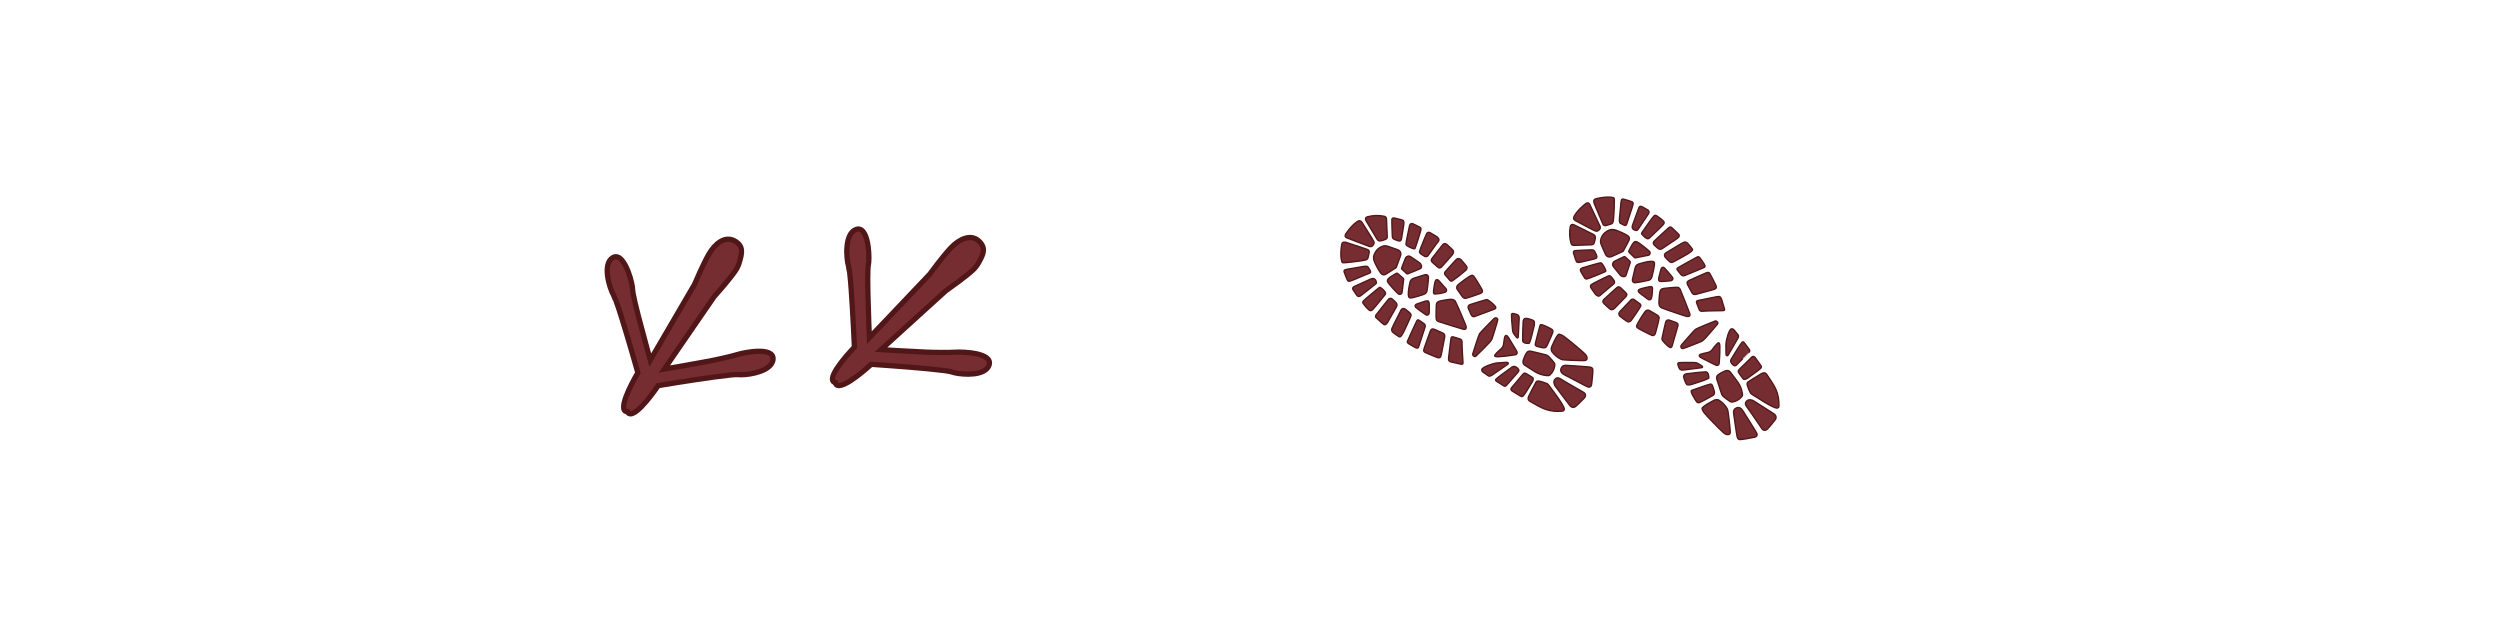 <?xml version="1.0" encoding="utf-8"?>
<!-- Generator: Adobe Illustrator 17.0.0, SVG Export Plug-In . SVG Version: 6.00 Build 0)  -->
<!DOCTYPE svg PUBLIC "-//W3C//DTD SVG 1.1//EN" "http://www.w3.org/Graphics/SVG/1.1/DTD/svg11.dtd">
<svg version="1.1" id="Livello_1" xmlns="http://www.w3.org/2000/svg" xmlns:xlink="http://www.w3.org/1999/xlink" x="0px" y="0px"
	 width="350px" height="90px" viewBox="0 0 180 20" enable-background="new 0 0 180 20" xml:space="preserve">
<g>
	<g>
		<path fill="#762D32" stroke="#511718" stroke-width="0.1" stroke-miterlimit="10" d="M105.354,10.562
			c0.175,0.045,0.245-0.052,0.199-0.228c-0.03-0.115-0.643-1.549-0.711-1.657c-0.061-0.192-0.202-0.277-0.362-0.268
			c-0.094-0.01-0.639,0.076-0.817,0.127c-0.113,0.033-0.213,0.089-0.239,0.213c-0.02,0.098-0.044,1.043-0.01,1.117
			c0.034,0.074,0.097,0.122,0.171,0.147C103.841,10.096,105.141,10.508,105.354,10.562z"/>
		<path fill="#762D32" stroke="#511718" stroke-width="0.1" stroke-miterlimit="10" d="M112.56,11.048
			c-0.084-0.053-0.174-0.1-0.274-0.122c-0.037-0.008-0.069-0.006-0.092,0.019c-0.191,0.218-0.373,0.654-0.464,0.863
			c-0.055,0.128-0.054,0.292,0.016,0.381c0.31,0.393,0.643,0.551,0.765,0.569c0.188,0.027,1.232,0.071,1.566,0.06
			c0.148-0.005,0.21-0.08,0.185-0.229c-0.019-0.11-0.09-0.192-0.164-0.268C113.899,12.118,112.767,11.181,112.56,11.048z"/>
		<path fill="#762D32" stroke="#511718" stroke-width="0.1" stroke-miterlimit="10" d="M100.616,4.829
			c-0.229-0.081-0.458-0.161-0.688-0.239c-0.245-0.083-0.445-0.006-0.636,0.128c-0.168,0.117-0.273,0.285-0.351,0.473
			c-0.063,0.152-0.054,0.301-0.005,0.452c0.057,0.176,0.382,0.786,0.5,0.907c0.092,0.094,0.209,0.131,0.322,0.062
			c0.215-0.131,0.429-0.264,0.638-0.406c0.048-0.033,0.117-0.048,0.141-0.114c0.101-0.275,0.208-0.548,0.302-0.825
			C100.88,5.146,100.884,4.924,100.616,4.829z"/>
		<path fill="#762D32" stroke="#511718" stroke-width="0.1" stroke-miterlimit="10" d="M111.259,12.393
			c-0.339-0.079-0.676-0.164-1.014-0.245c-0.108-0.026-0.239-0.017-0.313,0.09c-0.106,0.153-0.183,0.326-0.244,0.502
			c-0.051,0.146-0.06,0.303,0.093,0.411c0.092,0.065,0.596,0.385,0.755,0.481c0.257,0.154,0.53,0.24,0.824,0.266
			c0.076,0.007,0.168,0.022,0.233-0.039c0.204-0.192,0.325-0.428,0.354-0.708c0.006-0.062-0.005-0.119-0.043-0.171
			c-0.109-0.151-0.232-0.273-0.383-0.441C111.462,12.475,111.372,12.419,111.259,12.393z"/>
		<path fill="#762D32" stroke="#511718" stroke-width="0.1" stroke-miterlimit="10" d="M113.49,14.8
			c-0.192-0.11-0.917-0.525-1.08-0.633c-0.136-0.09-0.282-0.167-0.423-0.031c-0.199,0.171-0.062,0.454-0.019,0.511
			c0.098,0.13,0.966,1.296,1.059,1.408c0.131,0.157,0.298,0.179,0.448,0.042c0.074-0.068,0.468-0.434,0.579-0.563
			c0.157-0.182,0.137-0.338-0.073-0.451C113.814,14.994,113.654,14.894,113.49,14.8z"/>
		<path fill="#762D32" stroke="#511718" stroke-width="0.1" stroke-miterlimit="10" d="M104.018,11.118
			c0.024-0.134-0.026-0.232-0.129-0.278c-0.184-0.083-0.367-0.166-0.551-0.248c-0.192-0.086-0.288-0.064-0.354,0.095
			c-0.066,0.159-0.354,1.002-0.447,1.258c-0.074,0.202-0.006,0.264,0.157,0.324c0.174,0.08,0.688,0.296,0.809,0.334
			c0.138,0.044,0.216,0.004,0.25-0.136c0.052-0.214,0.089-0.431,0.131-0.647C103.929,11.586,103.976,11.352,104.018,11.118z"/>
		<path fill="#762D32" stroke="#511718" stroke-width="0.1" stroke-miterlimit="10" d="M98.557,4.589
			c0.12,0.046,0.198,0.038,0.276-0.045c0.109-0.115,0.131-0.207,0.07-0.321c-0.132-0.249-0.699-1.124-0.824-1.329
			c-0.09-0.147-0.203-0.187-0.349-0.089c-0.439,0.294-0.794,0.831-0.842,0.911c-0.073,0.12-0.041,0.224,0.09,0.271
			C97.055,4.015,98.288,4.485,98.557,4.589z"/>
		<path fill="#762D32" stroke="#511718" stroke-width="0.1" stroke-miterlimit="10" d="M106.104,12.492
			c0.055,0.047,0.112,0.044,0.163,0.009c0.04-0.028,0.915-0.911,0.971-0.978c0.09-0.108,0.161-0.189,0.211-0.334
			c0.017-0.05,0.367-1.155,0.386-1.294c0.028-0.126-0.148-0.217-0.273-0.091c-0.133,0.135-0.961,0.966-1.033,1.076
			s-0.445,1.316-0.489,1.451C106.016,12.403,106.052,12.448,106.104,12.492z"/>
		<path fill="#762D32" stroke="#511718" stroke-width="0.1" stroke-miterlimit="10" d="M102.599,6.636
			c-0.261,0.079-0.522,0.16-0.781,0.245c-0.137,0.045-0.254,0.118-0.291,0.272c-0.015,0.063-0.139,0.584-0.13,0.871
			c0.009,0.286,0.081,0.312,0.286,0.272c0.202-0.039,0.519-0.142,0.724-0.208c0.143-0.046,0.294-0.094,0.334-0.271
			c0.013-0.058,0.108-0.724,0.107-1.001C102.847,6.678,102.732,6.596,102.599,6.636z"/>
		<path fill="#762D32" stroke="#511718" stroke-width="0.1" stroke-miterlimit="10" d="M99.635,10.219
			c0.044,0.032,0.152,0.048,0.265-0.137c0.108-0.178,0.52-0.915,0.627-1.102c0.05-0.087,0.091-0.18,0.021-0.284
			c-0.069-0.104-0.171-0.172-0.236-0.246c-0.044-0.039-0.07-0.064-0.099-0.086c-0.077-0.058-0.19-0.025-0.252,0.049
			c-0.262,0.313-0.732,0.93-0.878,1.111c-0.052,0.064-0.059,0.161-0.006,0.205C99.268,9.887,99.435,10.072,99.635,10.219z"/>
		<path fill="#762D32" stroke="#511718" stroke-width="0.1" stroke-miterlimit="10" d="M103.86,4.492
			c-0.111,0.136-0.573,0.747-0.739,0.949c-0.094,0.114-0.103,0.208,0.022,0.317c0.122,0.106,0.232,0.209,0.363,0.321
			c0.144,0.123,0.203,0.07,0.297-0.012c0.034-0.029,0.513-0.581,0.725-0.821c0.181-0.206,0.129-0.33,0.07-0.39
			c-0.137-0.139-0.281-0.268-0.426-0.397C104.051,4.353,103.944,4.389,103.86,4.492z"/>
		<path fill="#762D32" stroke="#511718" stroke-width="0.1" stroke-miterlimit="10" d="M101.052,10.782
			c0.079-0.142,0.425-0.914,0.472-1.022c0.082-0.174,0.102-0.244,0.019-0.338c-0.069-0.078-0.234-0.205-0.234-0.205
			c-0.041-0.035-0.078-0.075-0.122-0.104c-0.118-0.078-0.261-0.045-0.311,0.066c-0.06,0.135-0.644,1.248-0.67,1.362
			c-0.021,0.09,0.014,0.188,0.087,0.25c0.059,0.049,0.345,0.258,0.441,0.309C100.809,11.14,100.856,11.134,101.052,10.782z"/>
		<path fill="#762D32" stroke="#511718" stroke-width="0.1" stroke-miterlimit="10" d="M105.717,9.056
			c0.065,0.156,0.133,0.312,0.207,0.464c0.058,0.119,0.144,0.164,0.232,0.132c0.264-0.097,1.262-0.474,1.46-0.545
			c0.047-0.017,0.077-0.045,0.083-0.094c0.013-0.106-0.319-0.384-0.467-0.488c-0.087-0.061-0.14-0.113-0.23-0.091
			c-0.168,0.042-1.09,0.326-1.17,0.358C105.72,8.836,105.671,8.944,105.717,9.056z"/>
		<path fill="#762D32" stroke="#511718" stroke-width="0.1" stroke-miterlimit="10" d="M110.169,14.602
			c0.047-0.072,0.226-0.335,0.218-0.417c0.004-0.065,0.009-0.115-0.064-0.164c-0.111-0.074-0.223-0.143-0.338-0.208
			c-0.17-0.096-0.231-0.153-0.372,0.028c-0.153,0.197-0.672,0.804-0.771,0.916c-0.086,0.097-0.068,0.191,0.041,0.26
			c0.179,0.115,0.368,0.215,0.546,0.332c0.059,0.039,0.135,0.096,0.214,0.041C109.754,15.312,110.089,14.726,110.169,14.602z"/>
		<path fill="#762D32" stroke="#511718" stroke-width="0.1" stroke-miterlimit="10" d="M104.833,5.559
			c-0.266,0.283-0.523,0.575-0.782,0.865c-0.052,0.058-0.057,0.157-0.007,0.216c0.114,0.136,0.232,0.269,0.347,0.404
			c0.058,0.068,0.128,0.067,0.193,0.025c0.159-0.102,0.875-0.667,0.959-0.755c0.111-0.116,0.11-0.223,0.002-0.344
			c-0.075-0.083-0.312-0.386-0.376-0.436C105.041,5.433,104.927,5.458,104.833,5.559z"/>
		<path fill="#762D32" stroke="#511718" stroke-width="0.1" stroke-miterlimit="10" d="M102.6,10.424
			c0.028-0.086,0.029-0.189-0.069-0.264c-0.113-0.086-0.237-0.154-0.349-0.242c-0.049-0.038-0.129-0.051-0.168,0.031
			c-0.068,0.141-0.62,1.318-0.68,1.482c-0.016,0.045-0.004,0.093,0.029,0.124c0.038,0.036,0.085,0.063,0.13,0.09
			c0.141,0.086,0.474,0.281,0.504,0.276l0,0c0.106,0.003,0.128-0.019,0.169-0.165C102.176,11.722,102.468,10.835,102.6,10.424z"/>
		<path fill="#762D32" stroke="#511718" stroke-width="0.1" stroke-miterlimit="10" d="M110.539,11.642
			c0,0.066,0.024,0.119,0.098,0.143c0.162,0.052,0.256,0.071,0.413,0.104c0.169,0.035,0.263,0.007,0.335-0.149
			c0.113-0.245,0.414-0.901,0.426-0.994c0.011-0.083-0.027-0.144-0.092-0.185c-0.118-0.075-0.601-0.323-0.74-0.325
			c-0.046-0.004-0.074-0.011-0.098,0.057C110.847,10.429,110.539,11.568,110.539,11.642z"/>
		<path fill="#762D32" stroke="#511718" stroke-width="0.1" stroke-miterlimit="10" d="M102.209,4.945
			c-0.015,0.074-0.003,0.106,0.026,0.133c0.095,0.092,0.27,0.192,0.322,0.226s0.176,0.074,0.269-0.05s0.527-0.76,0.745-1.032
			c0.107-0.134-0.068-0.295-0.143-0.34c-0.143-0.086-0.288-0.169-0.432-0.255c-0.084-0.05-0.19-0.074-0.261,0.025
			C102.684,3.725,102.231,4.839,102.209,4.945z"/>
		<path fill="#762D32" stroke="#511718" stroke-width="0.1" stroke-miterlimit="10" d="M101.229,4.429
			c0.006,0.069,0.044,0.096,0.085,0.124c0.121,0.08,0.519,0.279,0.562,0.202c0.044-0.078,0.412-1.233,0.432-1.366
			c0.011-0.074-0.02-0.14-0.071-0.17c-0.156-0.09-0.325-0.154-0.484-0.24c-0.125-0.068-0.235-0.01-0.267,0.131
			C101.407,3.464,101.223,4.361,101.229,4.429z"/>
		<path fill="#762D32" stroke="#511718" stroke-width="0.1" stroke-miterlimit="10" d="M97.186,7.104
			c0.063-0.013,0.539-0.205,0.766-0.307c0.003-0.001,0.006-0.003,0.01-0.004c0.195-0.089,0.396-0.166,0.595-0.246
			c0.139-0.056,0.158-0.098,0.086-0.227c-0.04-0.073-0.09-0.139-0.13-0.212c-0.03-0.055-0.077-0.078-0.131-0.078
			c-0.08-0.001-0.162,0.003-0.241,0.016c-0.302,0.05-0.604,0.101-0.906,0.158c-0.126,0.024-0.255,0.032-0.377,0.074
			c-0.079,0.027-0.105,0.082-0.08,0.161c0.061,0.194,0.147,0.377,0.223,0.565C97.033,7.08,97.093,7.127,97.186,7.104z"/>
		<path fill="#762D32" stroke="#511718" stroke-width="0.1" stroke-miterlimit="10" d="M100.245,3.832
			c0.006,0.138,0.016,0.222,0.203,0.282c0.076,0.025,0.149,0.057,0.225,0.082c0.14,0.046,0.214-0.006,0.236-0.152
			c0.04-0.265,0.178-1.045,0.175-1.173c-0.002-0.062-0.021-0.129-0.081-0.155c-0.192-0.081-0.402-0.099-0.6-0.16
			c-0.107-0.033-0.192,0.026-0.191,0.116C100.213,2.761,100.231,3.723,100.245,3.832z"/>
		<path fill="#762D32" stroke="#511718" stroke-width="0.1" stroke-miterlimit="10" d="M110.036,11.585
			c0.059,0.001,0.074-0.016,0.091-0.049c0.101-0.203,0.267-0.975,0.312-1.139c0.032-0.115,0.072-0.366-0.002-0.434
			c-0.119-0.109-0.546-0.196-0.583-0.186c-0.137,0.007-0.164,0.108-0.185,0.215c-0.001,0.001-0.001,0.003-0.001,0.005
			c-0.011,0.092-0.051,1.211-0.032,1.398c0.004,0.045,0.018,0.079,0.055,0.105C109.795,11.575,109.907,11.573,110.036,11.585z"/>
		<path fill="#762D32" stroke="#511718" stroke-width="0.1" stroke-miterlimit="10" d="M108.881,14.13
			c0.138-0.157,0.276-0.315,0.414-0.472c0.055-0.063,0.094-0.144,0.041-0.211c-0.092-0.118-0.226-0.229-0.373-0.203
			c-0.066,0.012-0.116,0.054-0.168,0.091c-0.169,0.121-0.984,0.709-1.074,0.812c-0.057,0.065-0.048,0.117,0.025,0.161
			c0.028,0.017,0.378,0.244,0.53,0.334c0.067,0.04,0.135,0.028,0.191-0.039C108.603,14.443,108.881,14.13,108.881,14.13z"/>
		<path fill="#762D32" stroke="#511718" stroke-width="0.1" stroke-miterlimit="10" d="M99.931,7.189
			c0.072,0.133,0.584,0.687,0.757,0.836c0.026,0.022,0.04,0.022,0.088,0.025c0.105-0.001,0.161-0.046,0.175-0.156
			c0.039-0.31,0.075-0.621,0.113-0.931c0.004-0.034-0.016-0.049-0.035-0.067c-0.13-0.115-0.262-0.228-0.391-0.344
			c-0.037-0.033-0.068-0.039-0.112-0.011c-0.162,0.104-0.338,0.192-0.487,0.313C99.877,6.984,99.859,7.056,99.931,7.189z"/>
		<path fill="#762D32" stroke="#511718" stroke-width="0.1" stroke-miterlimit="10" d="M98.003,8.127
			c0.266-0.211,0.956-0.759,1.037-0.818c0.049-0.035,0.071-0.079,0.058-0.139c-0.059-0.257-0.221-0.322-0.453-0.202
			c-0.084,0.043-0.851,0.388-1.153,0.523c-0.094,0.042-0.127,0.133-0.075,0.222c0.039,0.066,0.241,0.359,0.287,0.426
			C97.809,8.231,97.877,8.227,98.003,8.127z"/>
		<path fill="#762D32" stroke="#511718" stroke-width="0.1" stroke-miterlimit="10" d="M108.535,13.104
			c0.033-0.022,0.084-0.057,0.055-0.109c-0.026-0.048-0.064-0.051-0.133-0.051c-0.018,0-0.539,0.036-0.648,0.044
			c-0.337,0.025-1.092,0.313-1.117,0.47c-0.013,0.081,0.015,0.151,0.118,0.217c0.095,0.062,0.189,0.123,0.278,0.194
			c0.119,0.096,0.18,0.091,0.311,0.016C107.462,13.85,108.38,13.207,108.535,13.104z"/>
		<path fill="#762D32" stroke="#511718" stroke-width="0.1" stroke-miterlimit="10" d="M109.256,11.193
			c0.049-0.009,0.058-0.057,0.06-0.093c0.016-0.282,0.056-1.172,0.066-1.334c0.006-0.098-0.044-0.215-0.119-0.244
			c-0.103-0.04-0.207-0.078-0.317-0.092c-0.065-0.008-0.106,0.014-0.121,0.087c-0.011,0.057,0.041,0.732,0.069,1.014
			c0.013,0.129,0.02,0.242,0.099,0.352C109.054,10.968,109.209,11.201,109.256,11.193z"/>
		<path fill="#762D32" stroke="#511718" stroke-width="0.1" stroke-miterlimit="10" d="M102.595,9.477
			c0.058,0.041,0.126,0.091,0.194,0.064c0.073-0.029,0.115-0.103,0.115-0.188c0.002-0.205,0.008-0.41,0-0.615
			c-0.008-0.213-0.073-0.251-0.29-0.198c-0.009,0.002-0.456,0.149-0.62,0.211c-0.105,0.04-0.142,0.157-0.07,0.229
			C101.992,9.048,102.447,9.371,102.595,9.477z"/>
		<path fill="#762D32" stroke="#511718" stroke-width="0.1" stroke-miterlimit="10" d="M104.075,7.885
			c0.089-0.033,0.102-0.159,0.041-0.234c-0.07-0.087-0.294-0.324-0.49-0.554c-0.145-0.172-0.256-0.118-0.299,0.038
			c-0.048,0.171-0.126,0.694-0.116,0.779c0.008,0.074,0.05,0.121,0.122,0.115C103.585,8.008,103.835,7.974,104.075,7.885z"/>
		<path fill="#762D32" stroke="#511718" stroke-width="0.1" stroke-miterlimit="10" d="M98.724,9.22
			c0.013-0.005,0.064-0.021,0.109-0.07c0.237-0.258,0.829-1.002,0.882-1.065c0.054-0.064,0.061-0.127,0.016-0.195
			c-0.088-0.136-0.205-0.243-0.338-0.334c-0.056-0.021-0.098,0.006-0.136,0.043c-0.022,0.021-1.033,0.837-1.098,0.93
			c-0.042,0.06-0.057,0.121-0.011,0.182c0.132,0.175,0.275,0.342,0.442,0.485C98.629,9.229,98.674,9.24,98.724,9.22z"/>
		<path fill="#762D32" stroke="#511718" stroke-width="0.1" stroke-miterlimit="10" d="M101.69,5.421
			c-0.091-0.059-0.185-0.146-0.293-0.125c-0.107,0.02-0.171,0.078-0.205,0.157c-0.1,0.231-0.183,0.47-0.275,0.705
			c-0.013,0.033-0.01,0.055,0.016,0.079c0.114,0.105,0.228,0.211,0.342,0.316c0.031,0.029,0.059,0.035,0.103,0.015
			c0.267-0.116,0.492-0.204,0.761-0.316c0.037-0.016,0.116-0.045,0.148-0.069c0.114-0.088,0.06-0.304-0.07-0.399
			C102.044,5.658,101.869,5.537,101.69,5.421z"/>
		<path fill="#762D32" stroke="#511718" stroke-width="0.1" stroke-miterlimit="10" d="M111.514,14.599
			c-0.035-0.047-0.07-0.096-0.118-0.117c-0.174-0.076-0.355-0.138-0.541-0.178c-0.089-0.019-0.204-0.026-0.257,0.056
			c-0.06,0.093-0.402,0.779-0.527,1.019c-0.081,0.156-0.054,0.297,0.08,0.372c0.198,0.111,0.395,0.224,0.594,0.334
			c0.166,0.091,0.337,0.173,0.515,0.238c0.403,0.146,0.818,0.179,1.242,0.134c0.083-0.009,0.115-0.058,0.127-0.141
			C112.663,16.079,111.588,14.701,111.514,14.599z"/>
		<path fill="#762D32" stroke="#511718" stroke-width="0.1" stroke-miterlimit="10" d="M104.925,7.695
			c0.024,0.037,0.258,0.383,0.357,0.514c0.051,0.066,0.122,0.132,0.211,0.132s0.832-0.254,1.094-0.352
			c0.145-0.054,0.19-0.165,0.114-0.298c-0.135-0.233-0.529-0.916-0.638-0.99c-0.034-0.023-0.057-0.035-0.103-0.02
			c-0.204,0.065-0.843,0.559-0.991,0.693C104.907,7.429,104.834,7.553,104.925,7.695z"/>
		<path fill="#762D32" stroke="#511718" stroke-width="0.1" stroke-miterlimit="10" d="M99.154,4.087
			c0.071,0.105,0.149,0.132,0.271,0.111c0.097-0.017,0.186-0.055,0.279-0.085c0.125-0.04,0.179-0.096,0.179-0.225
			c0-0.104-0.041-1.018-0.057-1.262c-0.008-0.126-0.059-0.177-0.186-0.203c-0.399-0.08-0.794-0.059-1.186,0.043
			c-0.14,0.037-0.172,0.145-0.105,0.274C98.396,2.829,99.134,4.058,99.154,4.087z"/>
		<path fill="#762D32" stroke="#511718" stroke-width="0.1" stroke-miterlimit="10" d="M97.717,5.676
			c0.102-0.009,0.507-0.073,0.576-0.093c0.1-0.029,0.188-0.066,0.21-0.186c0.023-0.126,0.056-0.249,0.08-0.374
			c0.016-0.088-0.037-0.17-0.12-0.201c-0.052-0.02-1.363-0.457-1.549-0.517c-0.193-0.042-0.291,0.011-0.315,0.172
			c-0.126,0.821-0.01,1.282,0.08,1.3C96.78,5.797,97.717,5.676,97.717,5.676z"/>
		<path fill="#762D32" stroke="#511718" stroke-width="0.1" stroke-miterlimit="10" d="M105.111,11.258
			c-0.145-0.045-0.289-0.091-0.434-0.133c-0.152-0.044-0.193-0.021-0.213,0.136c-0.058,0.449-0.112,0.898-0.165,1.347
			c-0.023,0.2,0.025,0.273,0.208,0.317c0.234,0.056,0.469,0.106,0.704,0.157c0.083,0.018,0.129-0.018,0.125-0.101
			c-0.024-0.498-0.07-0.994-0.072-1.493C105.268,11.358,105.225,11.293,105.111,11.258z"/>
		<path fill="#762D32" stroke="#511718" stroke-width="0.1" stroke-miterlimit="10" d="M112.765,13.162
			c-0.176-0.013-0.308,0.049-0.369,0.22c-0.035,0.098-0.037,0.203,0.031,0.29c0.062,0.081,0.149,0.141,0.239,0.185
			c0.168,0.081,1.511,0.804,1.635,0.85c0.182,0.067,0.277-0.028,0.295-0.168c0.033-0.266,0.107-0.958,0.087-1.082
			c-0.026-0.161-0.188-0.168-0.321-0.183C114.312,13.257,113.038,13.183,112.765,13.162z"/>
		<path fill="#762D32" stroke="#511718" stroke-width="0.1" stroke-miterlimit="10" d="M109.136,12.393
			c0.038-0.008,0.074-0.048,0.098-0.104c0.03-0.07-0.062-0.199-0.113-0.289c-0.112-0.198-0.234-0.39-0.354-0.584
			c-0.071-0.116-0.133-0.238-0.218-0.345c-0.072-0.09-0.16-0.08-0.202,0.026c-0.048,0.123-0.075,0.581-0.132,0.7
			c-0.062,0.13-0.211,0.24-0.322,0.339c-0.088,0.078-0.167,0.163-0.239,0.254c-0.037,0.046-0.074,0.113,0.024,0.14
			C107.87,12.584,108.934,12.435,109.136,12.393z"/>
	</g>
	<g>
		<path fill="#762D32" stroke="#511718" stroke-width="0.1" stroke-miterlimit="10" d="M121.66,9.425
			c0.058,0.172-0.033,0.249-0.213,0.216c-0.117-0.021-1.594-0.522-1.706-0.582c-0.196-0.046-0.291-0.181-0.295-0.34
			c-0.017-0.093,0.027-0.643,0.064-0.824c0.024-0.115,0.073-0.22,0.194-0.254c0.096-0.027,1.036-0.124,1.113-0.095
			c0.076,0.029,0.129,0.088,0.159,0.159C121.08,7.953,121.59,9.217,121.66,9.425z"/>
		<path fill="#762D32" stroke="#511718" stroke-width="0.1" stroke-miterlimit="10" d="M122.698,16.573
			c-0.059-0.079-0.113-0.166-0.143-0.264c-0.011-0.036-0.011-0.069,0.012-0.093c0.203-0.208,0.623-0.422,0.825-0.529
			c0.123-0.065,0.287-0.077,0.381-0.013c0.415,0.279,0.599,0.599,0.626,0.719c0.041,0.185,0.165,1.223,0.18,1.556
			c0.007,0.148-0.063,0.216-0.214,0.202c-0.111-0.01-0.198-0.075-0.279-0.143C123.867,17.826,122.845,16.77,122.698,16.573z"/>
		<path fill="#762D32" stroke="#511718" stroke-width="0.1" stroke-miterlimit="10" d="M115.581,5.142
			c-0.099-0.222-0.196-0.444-0.291-0.668c-0.101-0.238-0.04-0.443,0.078-0.644c0.104-0.176,0.263-0.294,0.445-0.386
			c0.147-0.074,0.296-0.077,0.451-0.04c0.18,0.044,0.813,0.321,0.942,0.429c0.101,0.085,0.146,0.198,0.086,0.316
			c-0.115,0.224-0.23,0.448-0.356,0.667c-0.029,0.051-0.039,0.12-0.103,0.15c-0.266,0.122-0.53,0.25-0.8,0.365
			C115.917,5.38,115.697,5.402,115.581,5.142z"/>
		<path fill="#762D32" stroke="#511718" stroke-width="0.1" stroke-miterlimit="10" d="M123.939,15.174
			c-0.105-0.332-0.215-0.661-0.322-0.992c-0.034-0.106-0.035-0.237,0.065-0.319c0.144-0.118,0.311-0.207,0.482-0.282
			c0.142-0.062,0.297-0.083,0.417,0.061c0.072,0.087,0.43,0.565,0.537,0.716c0.174,0.245,0.28,0.51,0.329,0.801
			c0.013,0.075,0.035,0.166-0.021,0.235c-0.176,0.218-0.401,0.357-0.679,0.407c-0.061,0.011-0.119,0.004-0.174-0.029
			c-0.159-0.097-0.29-0.211-0.469-0.348C124.036,15.37,123.973,15.284,123.939,15.174z"/>
		<path fill="#762D32" stroke="#511718" stroke-width="0.1" stroke-miterlimit="10" d="M126.829,17.682
			c0.128,0.201,0.286,0.209,0.455,0.038c0.119-0.121,0.455-0.542,0.517-0.621c0.126-0.161,0.091-0.325-0.076-0.444
			c-0.118-0.084-1.348-0.86-1.485-0.948c-0.06-0.039-0.353-0.154-0.508,0.058c-0.125,0.152-0.037,0.291,0.063,0.42
			c0.121,0.154,0.589,0.845,0.714,1.028C126.616,17.37,126.727,17.522,126.829,17.682z"/>
		<path fill="#762D32" stroke="#511718" stroke-width="0.1" stroke-miterlimit="10" d="M122.112,8.051
			c-0.132,0.034-0.233-0.009-0.287-0.108c-0.096-0.177-0.193-0.353-0.289-0.53c-0.1-0.185-0.086-0.282,0.067-0.36
			c0.153-0.078,0.972-0.429,1.22-0.542c0.196-0.089,0.263-0.026,0.335,0.132c0.093,0.168,0.347,0.663,0.395,0.781
			c0.054,0.134,0.02,0.215-0.117,0.259c-0.209,0.068-0.423,0.121-0.636,0.18C122.572,7.927,122.343,7.992,122.112,8.051z"/>
		<path fill="#762D32" stroke="#511718" stroke-width="0.1" stroke-miterlimit="10" d="M115.184,3.106
			c0.055,0.116,0.053,0.195-0.023,0.279c-0.106,0.117-0.196,0.147-0.315,0.095c-0.258-0.113-1.174-0.611-1.388-0.72
			c-0.154-0.079-0.202-0.188-0.116-0.341c0.259-0.461,0.767-0.855,0.843-0.91c0.114-0.082,0.22-0.058,0.277,0.068
			C114.497,1.653,115.06,2.846,115.184,3.106z"/>
		<path fill="#762D32" stroke="#511718" stroke-width="0.1" stroke-miterlimit="10" d="M123.642,10.026
			c0.051,0.051,0.053,0.108,0.021,0.162c-0.025,0.043-0.839,0.982-0.901,1.043c-0.101,0.098-0.176,0.175-0.317,0.236
			c-0.048,0.021-1.124,0.454-1.26,0.484c-0.124,0.038-0.228-0.131-0.111-0.265c0.124-0.143,0.89-1.032,0.994-1.113
			s1.278-0.544,1.409-0.599C123.547,9.945,123.594,9.978,123.642,10.026z"/>
		<path fill="#762D32" stroke="#511718" stroke-width="0.1" stroke-miterlimit="10" d="M117.535,6.98
			c0.058-0.267,0.119-0.533,0.184-0.798c0.034-0.14,0.098-0.262,0.249-0.311c0.062-0.02,0.572-0.184,0.858-0.197
			c0.286-0.013,0.317,0.057,0.293,0.264c-0.023,0.205-0.102,0.528-0.152,0.738c-0.035,0.146-0.071,0.301-0.245,0.354
			c-0.057,0.017-0.713,0.163-0.99,0.183C117.596,7.224,117.505,7.116,117.535,6.98z"/>
		<path fill="#762D32" stroke="#511718" stroke-width="0.1" stroke-miterlimit="10" d="M120.881,3.75
			c0.035,0.041,0.06,0.148-0.117,0.275c-0.169,0.122-0.873,0.588-1.051,0.709c-0.083,0.056-0.172,0.104-0.281,0.043
			c-0.109-0.061-0.184-0.158-0.263-0.216c-0.042-0.041-0.07-0.065-0.093-0.092c-0.064-0.073-0.039-0.188,0.029-0.255
			c0.292-0.286,0.871-0.801,1.04-0.961c0.06-0.056,0.156-0.072,0.204-0.022C120.521,3.409,120.718,3.562,120.881,3.75z"/>
		<path fill="#762D32" stroke="#511718" stroke-width="0.1" stroke-miterlimit="10" d="M115.494,8.401
			c0.127-0.121,0.701-0.629,0.89-0.81c0.107-0.102,0.2-0.118,0.317-0.003c0.115,0.113,0.227,0.216,0.348,0.338
			c0.134,0.134,0.085,0.197,0.01,0.297c-0.027,0.036-0.54,0.556-0.763,0.786c-0.191,0.197-0.319,0.154-0.383,0.099
			c-0.149-0.125-0.289-0.26-0.429-0.395C115.369,8.603,115.397,8.493,115.494,8.401z"/>
		<path fill="#762D32" stroke="#511718" stroke-width="0.1" stroke-miterlimit="10" d="M121.55,5.12
			c-0.136,0.09-0.879,0.494-0.983,0.549c-0.168,0.095-0.235,0.121-0.335,0.045c-0.083-0.063-0.223-0.218-0.223-0.218
			c-0.038-0.038-0.08-0.072-0.113-0.114c-0.087-0.112-0.065-0.257,0.042-0.315c0.13-0.071,1.195-0.737,1.307-0.772
			c0.088-0.028,0.189-0.001,0.256,0.068c0.054,0.055,0.284,0.324,0.342,0.416C121.888,4.85,121.886,4.898,121.55,5.12z"/>
		<path fill="#762D32" stroke="#511718" stroke-width="0.1" stroke-miterlimit="10" d="M120.187,9.903
			c0.161,0.052,0.321,0.108,0.478,0.171c0.123,0.049,0.175,0.131,0.149,0.222c-0.076,0.271-0.376,1.294-0.432,1.498
			c-0.013,0.048-0.039,0.08-0.088,0.09c-0.105,0.021-0.407-0.288-0.523-0.429c-0.068-0.082-0.123-0.131-0.108-0.222
			c0.029-0.171,0.242-1.112,0.267-1.194C119.967,9.923,120.072,9.866,120.187,9.903z"/>
		<path fill="#762D32" stroke="#511718" stroke-width="0.1" stroke-miterlimit="10" d="M126.057,13.917
			c-0.068,0.052-0.317,0.251-0.399,0.249c-0.064,0.009-0.114,0.018-0.168-0.051c-0.082-0.105-0.16-0.212-0.233-0.321
			c-0.108-0.162-0.17-0.219,0-0.373c0.185-0.168,0.75-0.732,0.854-0.839c0.09-0.093,0.185-0.082,0.262,0.021
			c0.128,0.17,0.242,0.35,0.372,0.519c0.043,0.056,0.106,0.127,0.057,0.21C126.734,13.449,126.175,13.828,126.057,13.917z"/>
		<path fill="#762D32" stroke="#511718" stroke-width="0.1" stroke-miterlimit="10" d="M116.632,9.29
			c0.262-0.287,0.533-0.566,0.802-0.846c0.054-0.057,0.152-0.069,0.215-0.024c0.144,0.103,0.286,0.211,0.429,0.315
			c0.072,0.052,0.076,0.123,0.04,0.19c-0.089,0.167-0.598,0.923-0.679,1.014c-0.107,0.12-0.214,0.127-0.343,0.028
			c-0.089-0.068-0.409-0.282-0.463-0.341C116.522,9.507,116.539,9.392,116.632,9.29z"/>
		<path fill="#762D32" stroke="#511718" stroke-width="0.1" stroke-miterlimit="10" d="M121.312,6.691
			c-0.084,0.034-0.186,0.044-0.268-0.049c-0.095-0.106-0.172-0.225-0.268-0.33c-0.042-0.046-0.06-0.125,0.018-0.17
			c0.136-0.079,1.267-0.719,1.426-0.792c0.043-0.02,0.092-0.012,0.126,0.019c0.039,0.035,0.069,0.08,0.1,0.123
			c0.096,0.134,0.317,0.451,0.313,0.481l0,0c0.011,0.106-0.009,0.129-0.152,0.181C122.573,6.169,121.711,6.528,121.312,6.691z"/>
		<path fill="#762D32" stroke="#511718" stroke-width="0.1" stroke-miterlimit="10" d="M123.135,14.513
			c0.065-0.005,0.121,0.015,0.15,0.086c0.064,0.157,0.091,0.25,0.136,0.404c0.048,0.166,0.027,0.262-0.123,0.345
			c-0.236,0.131-0.867,0.481-0.959,0.501c-0.082,0.018-0.145-0.016-0.191-0.078c-0.084-0.112-0.368-0.574-0.38-0.713
			c-0.008-0.046-0.017-0.072,0.05-0.102C121.948,14.913,123.061,14.519,123.135,14.513z"/>
		<path fill="#762D32" stroke="#511718" stroke-width="0.1" stroke-miterlimit="10" d="M115.819,6.721
			c0.073-0.021,0.105-0.011,0.135,0.016c0.099,0.088,0.212,0.254,0.25,0.304c0.038,0.05,0.087,0.17-0.029,0.272
			c-0.116,0.102-0.717,0.584-0.972,0.822c-0.126,0.117-0.299-0.045-0.35-0.116c-0.097-0.136-0.191-0.275-0.287-0.411
			c-0.056-0.08-0.088-0.184,0.005-0.262C114.639,7.288,115.714,6.751,115.819,6.721z"/>
		<path fill="#762D32" stroke="#511718" stroke-width="0.1" stroke-miterlimit="10" d="M115.23,5.782
			c0.069,0.001,0.099,0.036,0.13,0.075c0.089,0.114,0.318,0.496,0.244,0.545c-0.075,0.05-1.198,0.505-1.329,0.536
			c-0.073,0.017-0.141-0.009-0.175-0.058c-0.102-0.148-0.178-0.313-0.276-0.464c-0.077-0.12-0.028-0.234,0.111-0.276
			C114.281,6.034,115.161,5.782,115.23,5.782z"/>
		<path fill="#762D32" stroke="#511718" stroke-width="0.1" stroke-miterlimit="10" d="M117.586,1.547
			c-0.008,0.064-0.164,0.553-0.248,0.788c-0.001,0.003-0.002,0.007-0.004,0.01c-0.073,0.202-0.135,0.407-0.2,0.612
			c-0.045,0.143-0.085,0.165-0.22,0.104c-0.075-0.034-0.146-0.079-0.221-0.113c-0.057-0.025-0.083-0.07-0.088-0.124
			c-0.007-0.08-0.01-0.162-0.003-0.242c0.026-0.305,0.054-0.61,0.088-0.915c0.014-0.127,0.012-0.257,0.045-0.382
			c0.021-0.081,0.074-0.111,0.155-0.092c0.198,0.046,0.388,0.117,0.58,0.179C117.551,1.396,117.603,1.452,117.586,1.547z"/>
		<path fill="#762D32" stroke="#511718" stroke-width="0.1" stroke-miterlimit="10" d="M114.559,4.847
			c0.138-0.005,0.222-0.001,0.297,0.181c0.03,0.074,0.068,0.144,0.099,0.218c0.057,0.136,0.011,0.214-0.133,0.247
			c-0.261,0.06-1.028,0.258-1.157,0.264c-0.062,0.003-0.13-0.011-0.16-0.069c-0.095-0.185-0.13-0.393-0.205-0.586
			c-0.041-0.104,0.011-0.194,0.101-0.199C113.489,4.898,114.449,4.842,114.559,4.847z"/>
		<path fill="#762D32" stroke="#511718" stroke-width="0.1" stroke-miterlimit="10" d="M123.039,14.015
			c0.006,0.059-0.01,0.075-0.042,0.094c-0.195,0.116-0.951,0.341-1.112,0.399c-0.112,0.04-0.36,0.1-0.433,0.032
			c-0.118-0.11-0.238-0.529-0.23-0.567c-0.004-0.137,0.095-0.172,0.2-0.201c0.001-0.001,0.003-0.001,0.005-0.001
			c0.09-0.018,1.203-0.143,1.392-0.139c0.045,0.001,0.08,0.012,0.109,0.047C123.01,13.776,123.017,13.888,123.039,14.015z"/>
		<path fill="#762D32" stroke="#511718" stroke-width="0.1" stroke-miterlimit="10" d="M125.489,12.669
			c-0.146,0.15-0.293,0.3-0.439,0.449c-0.058,0.059-0.136,0.105-0.207,0.057c-0.124-0.082-0.246-0.207-0.231-0.357
			c0.007-0.067,0.045-0.12,0.078-0.174c0.108-0.178,0.632-1.035,0.727-1.133c0.06-0.062,0.113-0.057,0.163,0.013
			c0.019,0.026,0.272,0.358,0.373,0.502c0.045,0.064,0.038,0.132-0.024,0.194C125.779,12.368,125.488,12.669,125.489,12.669z"/>
		<path fill="#762D32" stroke="#511718" stroke-width="0.1" stroke-miterlimit="10" d="M117.882,4.277
			c0.138,0.062,0.73,0.529,0.891,0.691c0.024,0.024,0.025,0.039,0.031,0.086c0.007,0.105-0.033,0.164-0.142,0.186
			c-0.306,0.063-0.613,0.122-0.92,0.184c-0.033,0.007-0.051-0.012-0.069-0.03c-0.124-0.121-0.247-0.244-0.373-0.364
			c-0.035-0.034-0.044-0.065-0.02-0.11c0.092-0.17,0.166-0.352,0.275-0.509C117.673,4.239,117.744,4.215,117.882,4.277z"/>
		<path fill="#762D32" stroke="#511718" stroke-width="0.1" stroke-miterlimit="10" d="M118.669,2.283
			c-0.19,0.282-0.683,1.012-0.736,1.097c-0.032,0.051-0.073,0.077-0.134,0.068c-0.26-0.039-0.338-0.196-0.236-0.436
			c0.037-0.087,0.322-0.878,0.433-1.19c0.035-0.097,0.123-0.137,0.215-0.092c0.069,0.034,0.376,0.213,0.446,0.254
			C118.758,2.081,118.76,2.15,118.669,2.283z"/>
		<path fill="#762D32" stroke="#511718" stroke-width="0.1" stroke-miterlimit="10" d="M124.438,12.403
			c-0.019,0.034-0.05,0.088-0.105,0.064c-0.05-0.022-0.055-0.06-0.061-0.128c-0.001-0.018-0.006-0.54-0.006-0.649
			c-0.001-0.338,0.228-1.112,0.383-1.15c0.08-0.019,0.151,0.004,0.226,0.101c0.069,0.09,0.137,0.179,0.214,0.262
			c0.105,0.111,0.104,0.172,0.04,0.309C125.101,11.275,124.529,12.24,124.438,12.403z"/>
		<path fill="#762D32" stroke="#511718" stroke-width="0.1" stroke-miterlimit="10" d="M122.588,13.268
			c-0.005,0.05-0.052,0.062-0.088,0.067c-0.28,0.037-1.164,0.146-1.326,0.168c-0.097,0.013-0.217-0.028-0.252-0.1
			c-0.047-0.099-0.094-0.2-0.116-0.309c-0.013-0.064,0.005-0.107,0.077-0.127c0.056-0.015,0.733-0.015,1.016-0.009
			c0.129,0.003,0.243,0.001,0.358,0.071C122.349,13.084,122.593,13.221,122.588,13.268z"/>
		<path fill="#762D32" stroke="#511718" stroke-width="0.1" stroke-miterlimit="10" d="M120.367,6.758
			c0.046,0.055,0.101,0.119,0.079,0.189c-0.023,0.075-0.094,0.122-0.179,0.13c-0.204,0.017-0.408,0.039-0.613,0.047
			c-0.213,0.009-0.256-0.054-0.22-0.274c0.001-0.009,0.113-0.466,0.163-0.634c0.032-0.108,0.145-0.153,0.223-0.087
			C119.893,6.19,120.251,6.619,120.367,6.758z"/>
		<path fill="#762D32" stroke="#511718" stroke-width="0.1" stroke-miterlimit="10" d="M118.894,8.355
			c-0.026,0.092-0.15,0.114-0.23,0.059c-0.092-0.063-0.345-0.268-0.59-0.446c-0.182-0.131-0.138-0.246,0.015-0.301
			c0.167-0.061,0.682-0.178,0.768-0.176c0.074,0.002,0.124,0.041,0.124,0.113C118.978,7.857,118.964,8.11,118.894,8.355z"/>
		<path fill="#762D32" stroke="#511718" stroke-width="0.1" stroke-miterlimit="10" d="M119.814,2.918
			c-0.004,0.014-0.016,0.065-0.062,0.114c-0.239,0.256-0.936,0.903-0.994,0.961c-0.06,0.059-0.122,0.07-0.193,0.031
			c-0.142-0.077-0.258-0.186-0.359-0.311c-0.025-0.055-0.001-0.098,0.032-0.139c0.019-0.023,0.755-1.094,0.843-1.166
			c0.057-0.047,0.116-0.066,0.18-0.025c0.185,0.118,0.362,0.248,0.518,0.404C119.816,2.823,119.83,2.867,119.814,2.918z"/>
		<path fill="#762D32" stroke="#511718" stroke-width="0.1" stroke-miterlimit="10" d="M116.254,6.167
			c-0.066-0.086-0.159-0.174-0.147-0.282s0.065-0.177,0.141-0.217c0.223-0.118,0.455-0.218,0.682-0.328
			c0.032-0.015,0.054-0.015,0.08,0.01c0.113,0.106,0.227,0.211,0.341,0.316c0.031,0.029,0.039,0.056,0.023,0.102
			c-0.095,0.276-0.165,0.506-0.257,0.783c-0.013,0.038-0.035,0.119-0.058,0.153c-0.079,0.121-0.298,0.083-0.403-0.04
			C116.517,6.501,116.383,6.336,116.254,6.167z"/>
		<path fill="#762D32" stroke="#511718" stroke-width="0.1" stroke-miterlimit="10" d="M126.157,15.258
			c-0.05-0.031-0.101-0.062-0.126-0.109c-0.09-0.168-0.165-0.343-0.219-0.526c-0.026-0.088-0.042-0.201,0.036-0.261
			c0.088-0.067,0.746-0.461,0.976-0.603c0.149-0.093,0.292-0.076,0.377,0.051c0.125,0.189,0.254,0.377,0.378,0.567
			c0.104,0.158,0.198,0.322,0.277,0.495c0.177,0.391,0.241,0.802,0.229,1.228c-0.002,0.084-0.049,0.119-0.131,0.138
			C127.721,16.291,126.265,15.325,126.157,15.258z"/>
		<path fill="#762D32" stroke="#511718" stroke-width="0.1" stroke-miterlimit="10" d="M118.769,9.218
			c0.039,0.021,0.402,0.228,0.54,0.317c0.07,0.045,0.14,0.111,0.148,0.201s-0.19,0.849-0.268,1.118
			c-0.043,0.149-0.149,0.202-0.288,0.136c-0.243-0.116-0.954-0.458-1.036-0.56c-0.025-0.032-0.039-0.054-0.028-0.101
			c0.049-0.208,0.493-0.884,0.615-1.041C118.503,9.22,118.62,9.138,118.769,9.218z"/>
		<path fill="#762D32" stroke="#511718" stroke-width="0.1" stroke-miterlimit="10" d="M114.73,3.74
			c0.111,0.063,0.143,0.138,0.131,0.262c-0.009,0.098-0.041,0.19-0.063,0.285c-0.03,0.128-0.082,0.186-0.211,0.196
			c-0.104,0.008-1.018,0.037-1.263,0.04c-0.127,0.001-0.181-0.045-0.216-0.17c-0.11-0.392-0.119-0.787-0.048-1.186
			c0.026-0.143,0.131-0.183,0.265-0.126C113.417,3.081,114.699,3.723,114.73,3.74z"/>
		<path fill="#762D32" stroke="#511718" stroke-width="0.1" stroke-miterlimit="10" d="M116.204,2.185
			c-0.001,0.103-0.034,0.511-0.048,0.582c-0.021,0.102-0.051,0.193-0.17,0.224c-0.123,0.032-0.244,0.075-0.367,0.108
			c-0.086,0.023-0.172-0.024-0.209-0.104c-0.024-0.051-0.56-1.324-0.634-1.505c-0.057-0.189-0.011-0.291,0.147-0.328
			c0.809-0.188,1.277-0.108,1.302-0.02C116.253,1.242,116.204,2.185,116.204,2.185z"/>
		<path fill="#762D32" stroke="#511718" stroke-width="0.1" stroke-miterlimit="10" d="M122.336,9.13
			c-0.055-0.141-0.113-0.281-0.166-0.423c-0.055-0.149-0.035-0.19,0.119-0.222c0.443-0.092,0.887-0.181,1.331-0.267
			c0.198-0.039,0.274,0.004,0.332,0.183c0.074,0.229,0.142,0.46,0.211,0.69c0.025,0.082-0.008,0.13-0.091,0.132
			c-0.498,0.015-0.997,0.006-1.494,0.042C122.447,9.279,122.38,9.241,122.336,9.13z"/>
		<path fill="#762D32" stroke="#511718" stroke-width="0.1" stroke-miterlimit="10" d="M124.821,16.616
			c-0.026-0.175,0.025-0.311,0.192-0.385c0.095-0.042,0.2-0.052,0.292,0.008c0.085,0.056,0.152,0.138,0.202,0.225
			c0.094,0.161,0.917,1.445,0.973,1.566c0.081,0.176-0.006,0.278-0.145,0.307c-0.262,0.054-0.947,0.18-1.072,0.17
			c-0.162-0.014-0.182-0.174-0.207-0.306C125.033,18.151,124.862,16.887,124.821,16.616z"/>
		<path fill="#762D32" stroke="#511718" stroke-width="0.1" stroke-miterlimit="10" d="M123.775,13.057
			c-0.005,0.039-0.043,0.077-0.096,0.105c-0.067,0.035-0.204-0.047-0.296-0.09c-0.206-0.097-0.407-0.204-0.609-0.308
			c-0.121-0.062-0.247-0.114-0.36-0.191c-0.095-0.064-0.092-0.154,0.01-0.204c0.119-0.058,0.573-0.12,0.688-0.185
			c0.125-0.072,0.224-0.229,0.314-0.347c0.071-0.093,0.149-0.179,0.235-0.258c0.043-0.04,0.107-0.082,0.142,0.014
			C123.869,11.78,123.802,12.852,123.775,13.057z"/>
	</g>
</g>
<g>
	<path fill="#762D32" stroke="#511718" stroke-width="0.38" stroke-miterlimit="10" d="M44.366,8.555
		c0.111,0.299,0.254,0.732,0.406,1.224c0.514,1.642,1.155,3.917,1.155,3.917s-1.457,2.416-0.901,2.769
		c0.043,0.028,0.092,0.035,0.149,0.03c0.019,0.054,0.047,0.094,0.093,0.124c0.553,0.351,2.119-1.996,2.119-1.996
		s2.331-0.388,4.036-0.623l1.274-0.154l0.007,0.001c0.205-0.018,0.355-0.026,0.429-0.017c0.507,0.059,2.008-0.125,2.422-0.795
		c0.059-0.092,0.096-0.194,0.104-0.307c0.08-0.923-2.038-0.506-2.561-0.347c-0.427,0.13-1.388,0.352-2.075,0.482
		c-1.454,0.276-3.19,0.566-3.19,0.566l0.434-0.63l0.94-1.367l1.256-1.828l0.94-1.367c0,0,0.021-0.021,0.056-0.064
		c0.223-0.25,1.061-1.198,1.494-1.826c0.132-0.19,0.227-0.411,0.291-0.633c-0.001-0.004,0.001-0.007,0.001-0.007
		c0.179-0.624,0.312-1.139-0.36-1.51s-1.388,0.176-1.836,0.942c-0.444,0.765-1.05,2.206-1.05,2.206l-0.01,0.016l-0.709,1.213
		l-1.296,2.221l-0.002,0.003l-0.67,1.146l-0.492,0.841c0,0-0.476-1.695-0.846-3.128c-0.175-0.678-0.325-1.298-0.388-1.654
		c-0.021-0.116-0.034-0.204-0.034-0.258c0-0.24-0.122-0.808-0.324-1.336c-0.261-0.668-0.653-1.267-1.104-1.005
		c-0.78,0.456-0.248,2.19,0.059,2.724c0.054,0.148,0.11,0.276,0.165,0.375c0.001,0.004,0.002,0.009,0.005,0.011
		C44.355,8.525,44.36,8.54,44.366,8.555l0.004-0.001l0.003,0.002"/>
	<path fill="#762D32" stroke="#511718" stroke-width="0.38" stroke-miterlimit="10" d="M61.176,6.489
		c0.04,0.316,0.08,0.771,0.115,1.285c0.124,1.716,0.227,4.078,0.227,4.078s-1.972,2.018-1.511,2.488
		c0.036,0.037,0.081,0.055,0.138,0.063c0.006,0.057,0.024,0.103,0.062,0.142c0.458,0.469,2.52-1.457,2.52-1.457
		s2.358,0.156,4.072,0.319l1.275,0.142l0.007,0.002c0.204,0.03,0.351,0.056,0.422,0.082c0.48,0.174,1.984,0.338,2.54-0.219
		c0.078-0.076,0.138-0.167,0.171-0.275c0.289-0.88-1.868-0.959-2.413-0.924c-0.446,0.029-1.431,0.024-2.131-0.006
		c-1.478-0.064-3.235-0.18-3.235-0.18l0.567-0.514l1.228-1.115l1.641-1.492l1.228-1.115c0,0,0.025-0.016,0.069-0.049
		c0.275-0.192,1.308-0.923,1.872-1.435c0.172-0.155,0.315-0.348,0.429-0.549c0-0.005,0.002-0.007,0.002-0.007
		c0.318-0.567,0.564-1.037-0.004-1.552s-1.392-0.147-2.003,0.496c-0.607,0.643-1.528,1.907-1.528,1.907l-0.014,0.013l-0.968,1.018
		l-1.77,1.865l-0.002,0.002l-0.915,0.962l-0.671,0.706c0,0-0.076-1.759-0.107-3.238c-0.015-0.7-0.019-1.338,0.001-1.699
		c0.006-0.118,0.014-0.207,0.026-0.259c0.055-0.233,0.066-0.815-0.009-1.374c-0.101-0.71-0.346-1.383-0.845-1.232
		c-0.864,0.265-0.744,2.075-0.566,2.665c0.019,0.157,0.044,0.294,0.075,0.403c0,0.005,0,0.009,0.002,0.011
		C61.172,6.457,61.174,6.473,61.176,6.489l0.005,0l0.002,0.002"/>
</g>
</svg>

